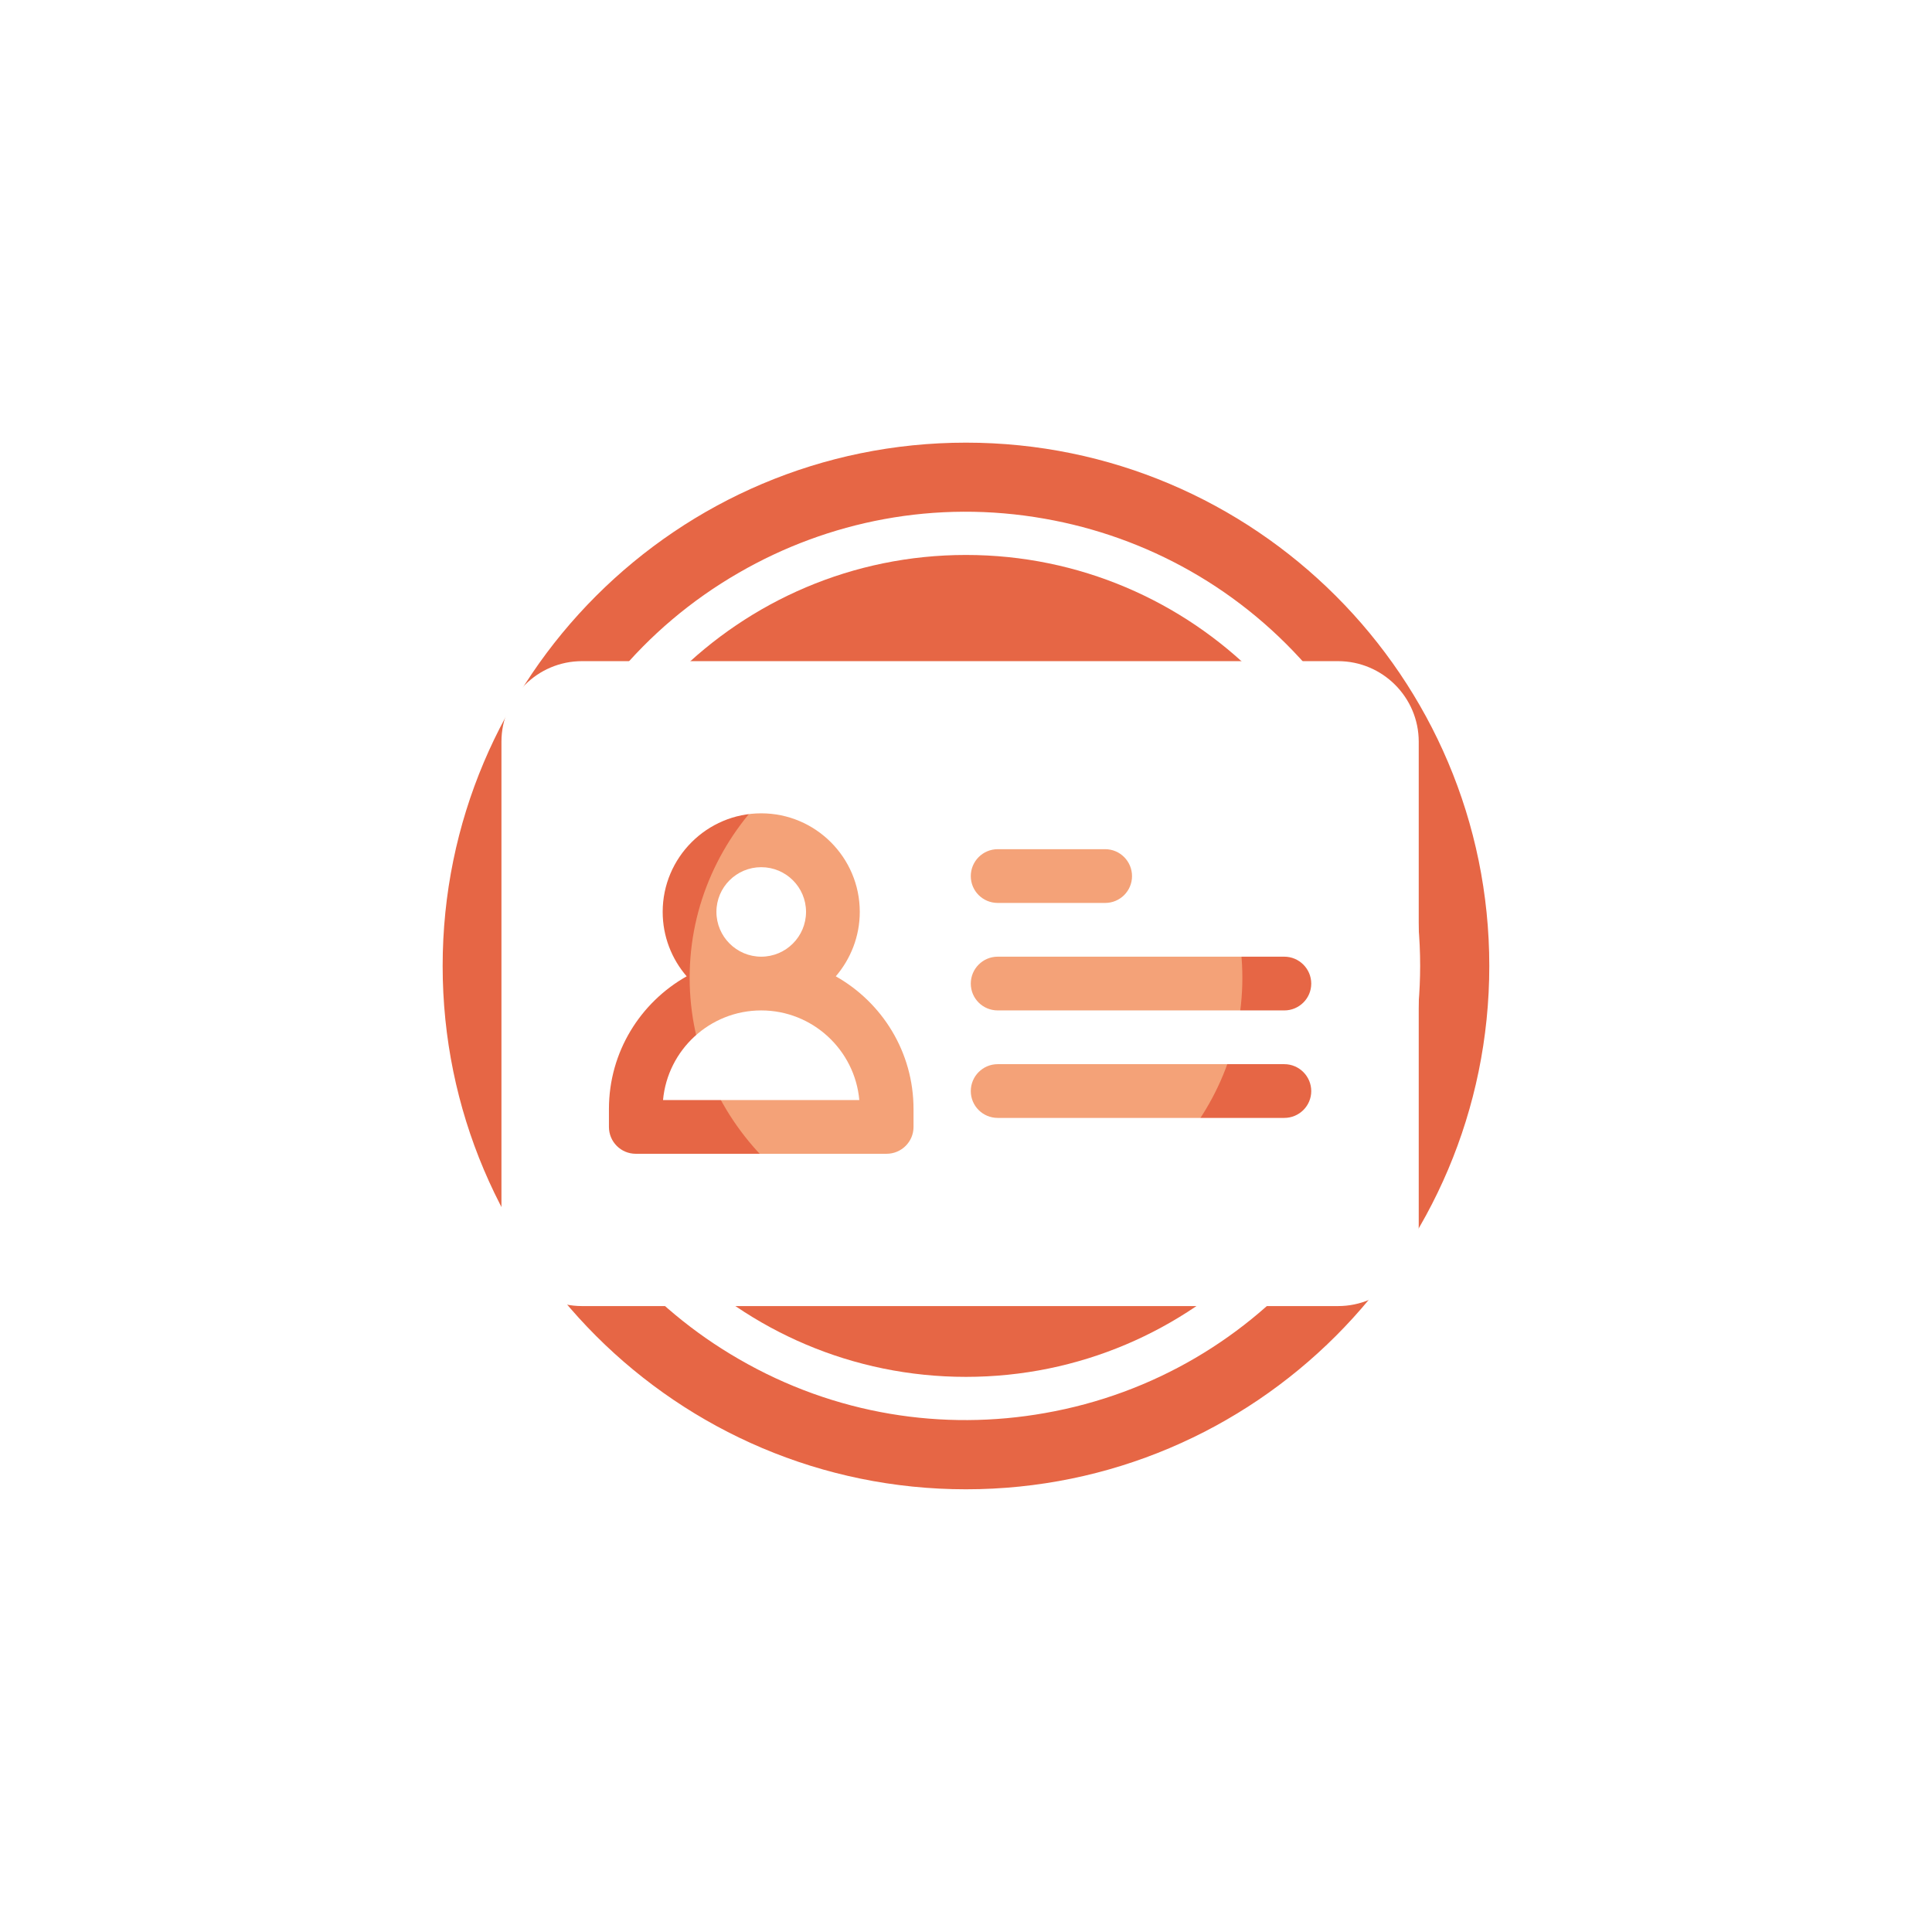 <?xml version="1.0" encoding="UTF-8"?> <svg xmlns="http://www.w3.org/2000/svg" xmlns:xlink="http://www.w3.org/1999/xlink" width="164.285" height="164.285" viewBox="0 0 164.285 164.285" fill="none"><desc> Created with Pixso. </desc><defs><filter id="filter_288_1631_dd" x="0" y="0" width="164.285" height="164.285" filterUnits="userSpaceOnUse" color-interpolation-filters="sRGB"><feFlood flood-opacity="0" result="BackgroundImageFix"></feFlood><feBlend mode="normal" in="SourceGraphic" in2="BackgroundImageFix" result="shape"></feBlend><feGaussianBlur stdDeviation="12.547" result="effect_layerBlur_1"></feGaussianBlur></filter><filter id="filter_288_1632_dd" x="22.102" y="22.104" width="120.08" height="120.078" filterUnits="userSpaceOnUse" color-interpolation-filters="sRGB"><feFlood flood-opacity="0" result="BackgroundImageFix"></feFlood><feBlend mode="normal" in="SourceGraphic" in2="BackgroundImageFix" result="shape"></feBlend><feGaussianBlur stdDeviation="8.365" result="effect_layerBlur_1"></feGaussianBlur></filter><filter id="filter_288_1633_dd" x="44.228" y="46.229" width="75.829" height="73.828" filterUnits="userSpaceOnUse" color-interpolation-filters="sRGB"><feFlood flood-opacity="0" result="BackgroundImageFix"></feFlood><feBlend mode="normal" in="SourceGraphic" in2="BackgroundImageFix" result="shape"></feBlend><feGaussianBlur stdDeviation="4.805" result="effect_layerBlur_1"></feGaussianBlur></filter><clipPath id="clip288_1634"><rect id="identity_card_gkob7rniziea" width="78" height="78" transform="translate(42.643 44.643)" fill="white" fill-opacity="0"></rect></clipPath></defs><g filter="url(#filter_288_1631_dd)"><path id="Ellipse 40" d="M82.14 126.64C106.69 126.64 126.64 106.69 126.64 82.14C126.64 57.58 106.69 37.64 82.14 37.64C57.58 37.64 37.64 57.58 37.64 82.14C37.64 106.69 57.58 126.64 82.14 126.64ZM111.72 57.32C117.36 64.03 120.76 72.69 120.76 82.14C120.75 90.91 117.79 99.73 111.71 106.96C106.08 113.68 98.14 118.53 88.84 120.16C80.21 121.69 71.01 120.31 62.83 115.57C55.23 111.19 49.08 104.22 45.86 95.34C42.85 87.1 42.62 77.8 45.86 68.93C48.85 60.69 54.65 53.41 62.83 48.7C70.43 44.31 79.54 42.46 88.84 44.11C97.48 45.63 105.65 50.08 111.72 57.32Z" fill="#E66645" fill-opacity="1" fill-rule="evenodd"></path></g><g filter="url(#filter_288_1632_dd)"><path id="Ellipse 41" d="M82.14 117.08C101.42 117.08 117.08 101.42 117.08 82.14C117.08 62.86 101.42 47.19 82.14 47.19C62.85 47.19 47.19 62.86 47.19 82.14C47.19 101.42 62.85 117.08 82.14 117.08ZM94.57 71.7C96.94 74.53 98.37 78.17 98.37 82.14C98.37 85.83 97.13 89.53 94.57 92.57C92.2 95.4 88.87 97.44 84.96 98.12C81.32 98.77 77.46 98.18 74.02 96.2C70.83 94.35 68.24 91.42 66.88 87.69C65.62 84.23 65.52 80.32 66.88 76.59C68.14 73.12 70.58 70.06 74.02 68.08C77.21 66.23 81.05 65.46 84.96 66.15C88.59 66.79 92.02 68.66 94.57 71.7Z" fill="#E66645" fill-opacity="1" fill-rule="evenodd"></path></g><g filter="url(#filter_288_1633_dd)"><ellipse id="Ellipse 42" cx="82.143" cy="83.143" rx="23.5" ry="22.5" fill="#F4A278" fill-opacity="1"></ellipse></g><g clip-path="url(#clip288_1634)"><path id="path" d="M68.54 77.54C68.54 75.44 66.83 73.74 64.73 73.74C62.63 73.74 60.92 75.44 60.92 77.54C60.92 79.64 62.63 81.35 64.73 81.35C66.83 81.35 68.54 79.64 68.54 77.54Z" fill="#FFFFFF" fill-opacity="1" fill-rule="nonzero"></path><path id="path" d="M64.73 85.92C60.36 85.92 56.77 89.28 56.38 93.54L73.07 93.54C72.69 89.28 69.09 85.92 64.73 85.92Z" fill="#FFFFFF" fill-opacity="1" fill-rule="nonzero"></path><path id="path" d="M113.78 56.22L49.49 56.22C45.71 56.22 42.64 59.29 42.64 63.07L42.64 104.2C42.64 107.98 45.71 111.06 49.49 111.06L113.78 111.06C117.56 111.06 120.64 107.98 120.64 104.2L120.64 63.07C120.64 59.29 117.56 56.22 113.78 56.22ZM84.84 72.21L93.98 72.21C95.24 72.21 96.26 73.24 96.26 74.5C96.26 75.76 95.24 76.78 93.98 76.78L84.84 76.78C83.57 76.78 82.55 75.76 82.55 74.5C82.55 73.24 83.57 72.21 84.84 72.21ZM77.68 95.83C77.68 97.09 76.65 98.11 75.39 98.11L54.06 98.11C52.8 98.11 51.78 97.09 51.78 95.83L51.78 94.3C51.78 89.46 54.45 85.24 58.39 83.02C57.12 81.55 56.35 79.63 56.35 77.54C56.35 72.92 60.11 69.16 64.73 69.16C69.35 69.16 73.11 72.92 73.11 77.54C73.11 79.63 72.33 81.55 71.07 83.02C75.01 85.24 77.68 89.46 77.68 94.3L77.68 95.83ZM109.21 95.06L84.84 95.06C83.57 95.06 82.55 94.04 82.55 92.78C82.55 91.52 83.57 90.49 84.84 90.49L109.21 90.49C110.47 90.49 111.5 91.52 111.5 92.78C111.5 94.04 110.47 95.06 109.21 95.06ZM109.21 85.92L84.84 85.92C83.57 85.92 82.55 84.9 82.55 83.64C82.55 82.38 83.57 81.35 84.84 81.35L109.21 81.35C110.47 81.35 111.5 82.38 111.5 83.64C111.5 84.9 110.47 85.92 109.21 85.92Z" fill="#FFFFFF" fill-opacity="1" fill-rule="nonzero"></path></g></svg> 